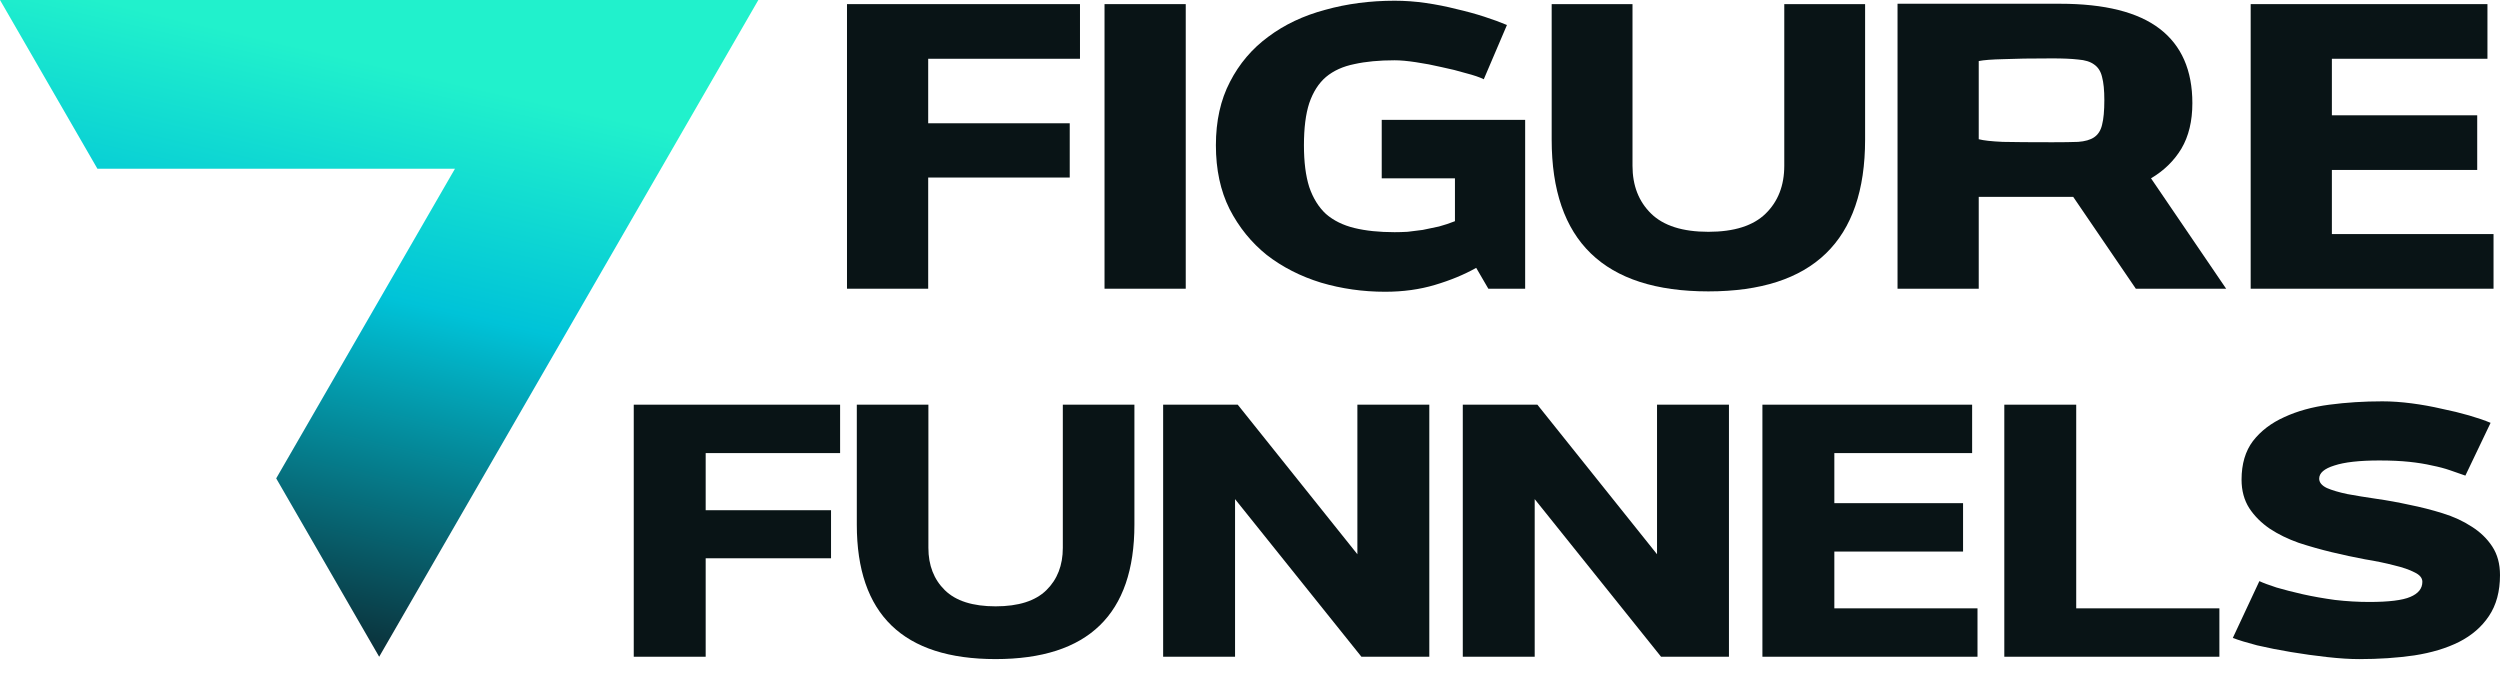 <svg xmlns="http://www.w3.org/2000/svg" width="148" height="40" viewBox="0 0 148 40" fill="none"><path fill-rule="evenodd" clip-rule="evenodd" d="M16.351 28.32L22.447 38.88L44.894 0L0 0L5.767 9.989L26.934 9.989L16.351 28.32Z" fill="url(#paint0_linear_1_2)"></path><path d="M133.24 0.244H147.257V3.479H138.047V6.826H146.651V10.061H138.047V13.857H147.617V17.092H133.24V0.244Z" fill="#091416"></path><path d="M112.334 0.222H121.948C124.599 0.222 126.568 0.716 127.856 1.705C129.144 2.693 129.788 4.161 129.788 6.108C129.788 7.171 129.571 8.07 129.137 8.803C128.703 9.522 128.103 10.106 127.34 10.556L131.788 17.092H126.441L122.735 11.656H117.141V17.092H112.334V0.222ZM117.141 8.242C117.426 8.317 117.898 8.369 118.556 8.399C119.23 8.414 120.211 8.421 121.499 8.421C122.128 8.421 122.637 8.414 123.027 8.399C123.431 8.369 123.746 8.279 123.97 8.129C124.21 7.965 124.367 7.718 124.442 7.388C124.532 7.044 124.577 6.557 124.577 5.928C124.577 5.344 124.532 4.887 124.442 4.558C124.367 4.228 124.21 3.981 123.97 3.816C123.746 3.652 123.431 3.554 123.027 3.524C122.637 3.479 122.128 3.457 121.499 3.457C120.241 3.457 119.275 3.472 118.601 3.502C117.927 3.517 117.441 3.554 117.141 3.614V8.242Z" fill="#091416"></path><path d="M91.859 0.244H96.644V9.814C96.644 10.982 97.01 11.926 97.744 12.644C98.478 13.363 99.609 13.723 101.136 13.723C102.664 13.723 103.794 13.363 104.528 12.644C105.262 11.926 105.629 10.982 105.629 9.814V0.244H110.414V8.264C110.414 14.254 107.321 17.25 101.136 17.25C94.951 17.25 91.859 14.254 91.859 8.264V0.244Z" fill="#091416"></path><path d="M71.981 8.601C71.981 7.163 72.258 5.913 72.812 4.85C73.366 3.771 74.123 2.88 75.081 2.177C76.04 1.458 77.163 0.926 78.451 0.582C79.739 0.222 81.109 0.043 82.561 0.043C83.175 0.043 83.789 0.087 84.403 0.177C85.032 0.267 85.639 0.387 86.223 0.537C86.807 0.671 87.354 0.821 87.863 0.986C88.372 1.151 88.821 1.315 89.211 1.48L87.84 4.692C87.601 4.573 87.249 4.453 86.785 4.333C86.335 4.198 85.856 4.078 85.347 3.974C84.838 3.854 84.329 3.756 83.819 3.682C83.325 3.607 82.906 3.569 82.561 3.569C81.648 3.569 80.854 3.644 80.18 3.794C79.506 3.929 78.945 4.183 78.496 4.558C78.061 4.932 77.732 5.449 77.507 6.108C77.297 6.752 77.193 7.583 77.193 8.601C77.193 9.59 77.297 10.413 77.507 11.072C77.732 11.731 78.061 12.263 78.496 12.667C78.945 13.056 79.506 13.334 80.18 13.498C80.854 13.663 81.648 13.745 82.561 13.745C82.786 13.745 83.041 13.738 83.325 13.723C83.61 13.693 83.909 13.655 84.224 13.611C84.538 13.551 84.86 13.483 85.19 13.408C85.519 13.319 85.834 13.214 86.133 13.094V10.556H81.798V7.096H90.289V17.092H88.11L87.391 15.857C86.672 16.261 85.856 16.598 84.943 16.868C84.044 17.137 83.063 17.272 82 17.272C80.682 17.272 79.416 17.092 78.204 16.733C76.99 16.359 75.92 15.812 74.991 15.093C74.078 14.359 73.344 13.453 72.79 12.375C72.251 11.297 71.981 10.039 71.981 8.601Z" fill="#091416"></path><path d="M65.388 0.244H70.196V17.092H65.388V0.244Z" fill="#091416"></path><path d="M50.142 0.244H63.935V3.479H54.949V7.298H63.328V10.51H54.949V17.092H50.142V0.244Z" fill="#091416"></path><path d="M133.755 34.403C133.98 34.509 134.318 34.635 134.769 34.781C135.22 34.913 135.737 35.046 136.321 35.179C136.918 35.312 137.555 35.424 138.231 35.517C138.921 35.597 139.597 35.636 140.26 35.636C141.414 35.636 142.223 35.537 142.688 35.338C143.165 35.139 143.404 34.841 143.404 34.443C143.404 34.217 143.251 34.032 142.946 33.886C142.641 33.726 142.237 33.587 141.733 33.468C141.229 33.335 140.652 33.216 140.002 33.11C139.365 32.99 138.715 32.851 138.052 32.692C137.389 32.533 136.732 32.347 136.082 32.135C135.446 31.909 134.875 31.631 134.371 31.299C133.867 30.954 133.463 30.55 133.158 30.086C132.853 29.608 132.7 29.044 132.7 28.395C132.7 27.466 132.926 26.703 133.377 26.107C133.841 25.51 134.458 25.039 135.227 24.694C135.996 24.336 136.885 24.09 137.893 23.958C138.901 23.825 139.949 23.759 141.036 23.759C141.58 23.759 142.157 23.799 142.767 23.878C143.377 23.958 143.968 24.064 144.538 24.197C145.122 24.316 145.665 24.448 146.169 24.594C146.673 24.74 147.098 24.886 147.443 25.032L145.95 28.156C145.659 28.05 145.354 27.944 145.035 27.837C144.73 27.731 144.379 27.638 143.981 27.559C143.583 27.466 143.132 27.393 142.628 27.34C142.124 27.287 141.534 27.26 140.857 27.26C139.677 27.26 138.788 27.36 138.191 27.559C137.594 27.744 137.296 28.003 137.296 28.335C137.296 28.56 137.448 28.746 137.754 28.892C138.059 29.024 138.463 29.144 138.967 29.25C139.471 29.343 140.042 29.436 140.678 29.529C141.328 29.621 141.985 29.741 142.648 29.887C143.311 30.019 143.961 30.185 144.598 30.384C145.248 30.583 145.824 30.848 146.329 31.18C146.833 31.498 147.237 31.889 147.542 32.354C147.847 32.818 148 33.382 148 34.045C148 35.013 147.781 35.822 147.343 36.472C146.919 37.109 146.329 37.619 145.572 38.004C144.83 38.375 143.948 38.641 142.926 38.8C141.918 38.946 140.831 39.019 139.664 39.019C139.12 39.019 138.49 38.979 137.773 38.899C137.057 38.82 136.341 38.72 135.625 38.601C134.908 38.481 134.239 38.349 133.615 38.203C133.005 38.044 132.528 37.898 132.183 37.765L133.755 34.403Z" fill="#091416"></path><path d="M118.655 38.879V23.957H122.912V36.014H131.388V38.879H118.655Z" fill="#091416"></path><path d="M104.335 23.957H116.75V26.823H108.593V29.787H116.213V32.652H108.593V36.014H117.068V38.879H104.335V23.957Z" fill="#091416"></path><path d="M86.597 38.879V23.957H91.013L98.096 32.811V23.957H102.354V38.879H98.335L90.854 29.548V38.879H86.597Z" fill="#091416"></path><path d="M68.858 38.879V23.957H73.274L80.357 32.811V23.957H84.615V38.879H80.596L73.115 29.548V38.879H68.858Z" fill="#091416"></path><path d="M50.723 23.957H54.961V32.433C54.961 33.468 55.286 34.303 55.936 34.94C56.586 35.577 57.587 35.895 58.94 35.895C60.293 35.895 61.294 35.577 61.944 34.94C62.594 34.303 62.919 33.468 62.919 32.433V23.957H67.157V31.06C67.157 36.366 64.418 39.018 58.94 39.018C53.462 39.018 50.723 36.366 50.723 31.06V23.957Z" fill="#091416"></path><path d="M37.518 23.957H49.734V26.823H41.776V30.205H49.197V33.05H41.776V38.879H37.518V23.957Z" fill="#091416"></path><defs><linearGradient id="paint0_linear_1_2" x1="22.447" y1="38.88" x2="31.731" y2="-1.384" gradientUnits="userSpaceOnUse"><stop stop-color="#0B3039"></stop><stop offset="0.504" stop-color="#00C3D8"></stop><stop offset="0.827" stop-color="#21F1CC"></stop></linearGradient></defs></svg>